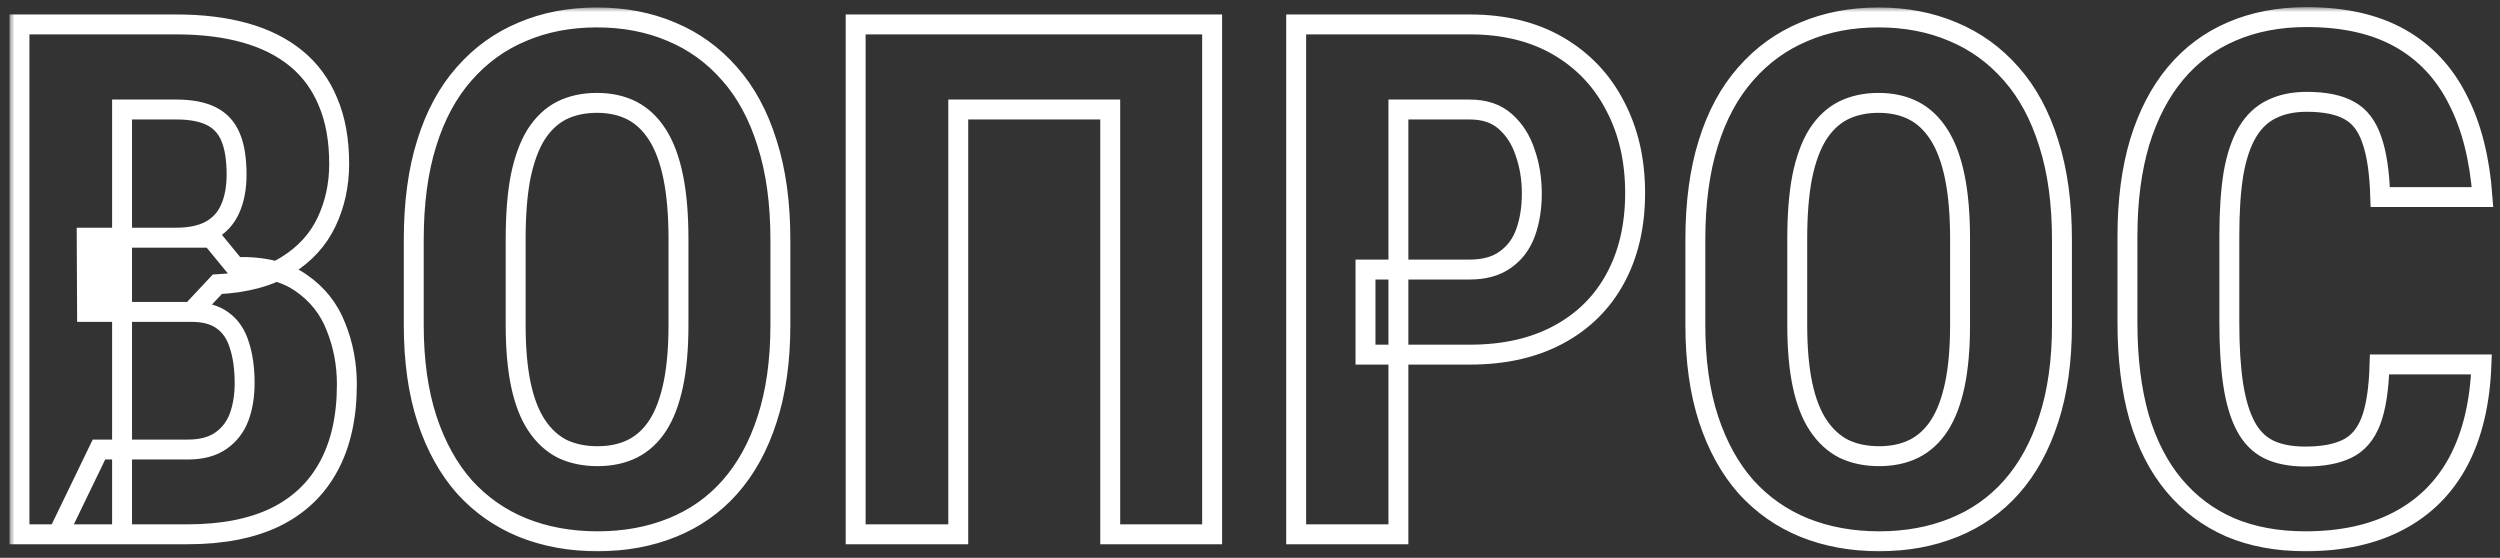 <?xml version="1.0" encoding="UTF-8"?> <svg xmlns="http://www.w3.org/2000/svg" width="251" height="56" viewBox="0 0 251 56" fill="none"><rect x="0" y="0" width="251" height="56" fill="#333333" stroke="none"/> <mask id="path-1-outside-1_325_633" maskUnits="userSpaceOnUse" x="0.955" y="0.715" width="250" height="55" fill="black"> <rect fill="white" x="0.955" y="0.715" width="250" height="55"></rect> <path d="M19.217 31.316H8.74L8.705 23.863H17.635C19.041 23.863 20.189 23.629 21.08 23.16C21.994 22.668 22.662 21.953 23.084 21.016C23.529 20.055 23.752 18.895 23.752 17.535C23.752 15.965 23.553 14.711 23.154 13.773C22.756 12.812 22.111 12.109 21.221 11.664C20.33 11.219 19.17 10.996 17.74 10.996H12.256V53.641H1.955V2.453H17.74C20.295 2.453 22.58 2.734 24.596 3.297C26.611 3.859 28.322 4.715 29.729 5.863C31.135 7.012 32.201 8.465 32.928 10.223C33.678 11.98 34.053 14.055 34.053 16.445C34.053 18.555 33.631 20.5 32.787 22.281C31.943 24.062 30.619 25.516 28.814 26.641C27.033 27.766 24.701 28.398 21.818 28.539L19.217 31.316ZM18.865 53.641H5.822L9.936 45.133H18.865C20.225 45.133 21.326 44.84 22.17 44.254C23.014 43.668 23.623 42.883 23.998 41.898C24.373 40.891 24.561 39.742 24.561 38.453C24.561 37 24.385 35.734 24.033 34.656C23.705 33.578 23.154 32.758 22.381 32.195C21.607 31.609 20.564 31.316 19.252 31.316H10.393L10.463 23.863H21.221L23.646 26.816C26.389 26.723 28.58 27.25 30.221 28.398C31.861 29.523 33.033 31 33.736 32.828C34.463 34.633 34.826 36.555 34.826 38.594C34.826 41.875 34.205 44.641 32.963 46.891C31.744 49.117 29.951 50.805 27.584 51.953C25.217 53.078 22.311 53.641 18.865 53.641ZM78.35 24.074V32.617C78.35 36.227 77.904 39.391 77.014 42.109C76.147 44.805 74.904 47.066 73.287 48.895C71.693 50.699 69.76 52.059 67.486 52.973C65.236 53.887 62.74 54.344 59.998 54.344C57.256 54.344 54.748 53.887 52.475 52.973C50.225 52.059 48.279 50.699 46.639 48.895C45.022 47.066 43.768 44.805 42.877 42.109C41.986 39.391 41.541 36.227 41.541 32.617V24.074C41.541 20.371 41.975 17.137 42.842 14.371C43.709 11.582 44.963 9.262 46.603 7.41C48.244 5.535 50.19 4.129 52.44 3.191C54.69 2.23 57.185 1.75 59.928 1.75C62.67 1.75 65.166 2.23 67.416 3.191C69.666 4.129 71.611 5.535 73.252 7.41C74.893 9.262 76.147 11.582 77.014 14.371C77.904 17.137 78.35 20.371 78.35 24.074ZM68.119 32.617V24.004C68.119 21.566 67.943 19.492 67.592 17.781C67.24 16.047 66.713 14.629 66.01 13.527C65.307 12.426 64.451 11.617 63.443 11.102C62.435 10.586 61.264 10.328 59.928 10.328C58.592 10.328 57.408 10.586 56.377 11.102C55.369 11.617 54.514 12.426 53.81 13.527C53.131 14.629 52.615 16.047 52.264 17.781C51.935 19.492 51.772 21.566 51.772 24.004V32.617C51.772 34.961 51.947 36.965 52.299 38.629C52.65 40.293 53.178 41.652 53.881 42.707C54.584 43.762 55.44 44.547 56.447 45.062C57.478 45.555 58.662 45.801 59.998 45.801C61.31 45.801 62.471 45.555 63.478 45.062C64.51 44.547 65.365 43.762 66.045 42.707C66.725 41.652 67.24 40.293 67.592 38.629C67.943 36.965 68.119 34.961 68.119 32.617ZM121.697 2.453V53.641H111.467V10.996H96.209V53.641H85.908V2.453H121.697ZM147.572 35.605H137.096V27.062H147.572C149.025 27.062 150.209 26.734 151.123 26.078C152.061 25.422 152.74 24.52 153.162 23.371C153.584 22.199 153.795 20.887 153.795 19.434C153.795 17.957 153.572 16.586 153.127 15.32C152.705 14.031 152.037 12.988 151.123 12.191C150.232 11.395 149.049 10.996 147.572 10.996H140.4V53.641H130.135V2.453H147.572C151.018 2.453 153.982 3.18 156.467 4.633C158.951 6.086 160.85 8.09 162.162 10.645C163.498 13.176 164.166 16.082 164.166 19.363C164.166 22.668 163.498 25.539 162.162 27.977C160.85 30.391 158.951 32.266 156.467 33.602C153.982 34.938 151.018 35.605 147.572 35.605ZM207.021 24.074V32.617C207.021 36.227 206.576 39.391 205.686 42.109C204.818 44.805 203.576 47.066 201.959 48.895C200.365 50.699 198.432 52.059 196.158 52.973C193.908 53.887 191.412 54.344 188.67 54.344C185.928 54.344 183.42 53.887 181.146 52.973C178.896 52.059 176.951 50.699 175.311 48.895C173.693 47.066 172.439 44.805 171.549 42.109C170.658 39.391 170.213 36.227 170.213 32.617V24.074C170.213 20.371 170.646 17.137 171.514 14.371C172.381 11.582 173.635 9.262 175.275 7.41C176.916 5.535 178.861 4.129 181.111 3.191C183.361 2.23 185.857 1.75 188.6 1.75C191.342 1.75 193.838 2.23 196.088 3.191C198.338 4.129 200.283 5.535 201.924 7.41C203.564 9.262 204.818 11.582 205.686 14.371C206.576 17.137 207.021 20.371 207.021 24.074ZM196.791 32.617V24.004C196.791 21.566 196.615 19.492 196.264 17.781C195.912 16.047 195.385 14.629 194.682 13.527C193.979 12.426 193.123 11.617 192.115 11.102C191.107 10.586 189.936 10.328 188.6 10.328C187.264 10.328 186.08 10.586 185.049 11.102C184.041 11.617 183.186 12.426 182.482 13.527C181.803 14.629 181.287 16.047 180.936 17.781C180.607 19.492 180.443 21.566 180.443 24.004V32.617C180.443 34.961 180.619 36.965 180.971 38.629C181.322 40.293 181.85 41.652 182.553 42.707C183.256 43.762 184.111 44.547 185.119 45.062C186.15 45.555 187.334 45.801 188.67 45.801C189.982 45.801 191.143 45.555 192.15 45.062C193.182 44.547 194.037 43.762 194.717 42.707C195.396 41.652 195.912 40.293 196.264 38.629C196.615 36.965 196.791 34.961 196.791 32.617ZM238.908 36.59H249.139C248.998 40.434 248.225 43.68 246.818 46.328C245.412 48.953 243.408 50.945 240.807 52.305C238.229 53.664 235.111 54.344 231.455 54.344C228.619 54.344 226.1 53.875 223.896 52.938C221.693 51.977 219.818 50.57 218.271 48.719C216.725 46.867 215.553 44.582 214.756 41.863C213.982 39.121 213.596 35.969 213.596 32.406V23.723C213.596 20.16 214.006 17.008 214.826 14.266C215.67 11.523 216.865 9.227 218.412 7.375C219.982 5.5 221.869 4.094 224.072 3.156C226.299 2.195 228.807 1.715 231.596 1.715C235.322 1.715 238.439 2.418 240.947 3.824C243.455 5.23 245.389 7.281 246.748 9.977C248.131 12.648 248.963 15.918 249.244 19.785H238.979C238.908 17.348 238.627 15.438 238.135 14.055C237.666 12.648 236.916 11.664 235.885 11.102C234.854 10.516 233.424 10.223 231.596 10.223C230.236 10.223 229.064 10.469 228.08 10.961C227.096 11.43 226.287 12.191 225.654 13.246C225.021 14.301 224.553 15.684 224.248 17.395C223.967 19.105 223.826 21.191 223.826 23.652V32.406C223.826 34.82 223.955 36.883 224.213 38.594C224.471 40.281 224.881 41.664 225.443 42.742C226.006 43.82 226.768 44.605 227.729 45.098C228.713 45.59 229.955 45.836 231.455 45.836C233.189 45.836 234.584 45.578 235.639 45.062C236.717 44.547 237.514 43.621 238.029 42.285C238.545 40.949 238.838 39.051 238.908 36.59Z"></path> </mask> <path d="M19.217 31.316H8.74L8.705 23.863H17.635C19.041 23.863 20.189 23.629 21.08 23.16C21.994 22.668 22.662 21.953 23.084 21.016C23.529 20.055 23.752 18.895 23.752 17.535C23.752 15.965 23.553 14.711 23.154 13.773C22.756 12.812 22.111 12.109 21.221 11.664C20.33 11.219 19.17 10.996 17.74 10.996H12.256V53.641H1.955V2.453H17.74C20.295 2.453 22.58 2.734 24.596 3.297C26.611 3.859 28.322 4.715 29.729 5.863C31.135 7.012 32.201 8.465 32.928 10.223C33.678 11.98 34.053 14.055 34.053 16.445C34.053 18.555 33.631 20.5 32.787 22.281C31.943 24.062 30.619 25.516 28.814 26.641C27.033 27.766 24.701 28.398 21.818 28.539L19.217 31.316ZM18.865 53.641H5.822L9.936 45.133H18.865C20.225 45.133 21.326 44.84 22.17 44.254C23.014 43.668 23.623 42.883 23.998 41.898C24.373 40.891 24.561 39.742 24.561 38.453C24.561 37 24.385 35.734 24.033 34.656C23.705 33.578 23.154 32.758 22.381 32.195C21.607 31.609 20.564 31.316 19.252 31.316H10.393L10.463 23.863H21.221L23.646 26.816C26.389 26.723 28.58 27.25 30.221 28.398C31.861 29.523 33.033 31 33.736 32.828C34.463 34.633 34.826 36.555 34.826 38.594C34.826 41.875 34.205 44.641 32.963 46.891C31.744 49.117 29.951 50.805 27.584 51.953C25.217 53.078 22.311 53.641 18.865 53.641ZM78.35 24.074V32.617C78.35 36.227 77.904 39.391 77.014 42.109C76.147 44.805 74.904 47.066 73.287 48.895C71.693 50.699 69.76 52.059 67.486 52.973C65.236 53.887 62.74 54.344 59.998 54.344C57.256 54.344 54.748 53.887 52.475 52.973C50.225 52.059 48.279 50.699 46.639 48.895C45.022 47.066 43.768 44.805 42.877 42.109C41.986 39.391 41.541 36.227 41.541 32.617V24.074C41.541 20.371 41.975 17.137 42.842 14.371C43.709 11.582 44.963 9.262 46.603 7.41C48.244 5.535 50.19 4.129 52.44 3.191C54.69 2.23 57.185 1.75 59.928 1.75C62.67 1.75 65.166 2.23 67.416 3.191C69.666 4.129 71.611 5.535 73.252 7.41C74.893 9.262 76.147 11.582 77.014 14.371C77.904 17.137 78.35 20.371 78.35 24.074ZM68.119 32.617V24.004C68.119 21.566 67.943 19.492 67.592 17.781C67.24 16.047 66.713 14.629 66.01 13.527C65.307 12.426 64.451 11.617 63.443 11.102C62.435 10.586 61.264 10.328 59.928 10.328C58.592 10.328 57.408 10.586 56.377 11.102C55.369 11.617 54.514 12.426 53.81 13.527C53.131 14.629 52.615 16.047 52.264 17.781C51.935 19.492 51.772 21.566 51.772 24.004V32.617C51.772 34.961 51.947 36.965 52.299 38.629C52.65 40.293 53.178 41.652 53.881 42.707C54.584 43.762 55.44 44.547 56.447 45.062C57.478 45.555 58.662 45.801 59.998 45.801C61.31 45.801 62.471 45.555 63.478 45.062C64.51 44.547 65.365 43.762 66.045 42.707C66.725 41.652 67.24 40.293 67.592 38.629C67.943 36.965 68.119 34.961 68.119 32.617ZM121.697 2.453V53.641H111.467V10.996H96.209V53.641H85.908V2.453H121.697ZM147.572 35.605H137.096V27.062H147.572C149.025 27.062 150.209 26.734 151.123 26.078C152.061 25.422 152.74 24.52 153.162 23.371C153.584 22.199 153.795 20.887 153.795 19.434C153.795 17.957 153.572 16.586 153.127 15.32C152.705 14.031 152.037 12.988 151.123 12.191C150.232 11.395 149.049 10.996 147.572 10.996H140.4V53.641H130.135V2.453H147.572C151.018 2.453 153.982 3.18 156.467 4.633C158.951 6.086 160.85 8.09 162.162 10.645C163.498 13.176 164.166 16.082 164.166 19.363C164.166 22.668 163.498 25.539 162.162 27.977C160.85 30.391 158.951 32.266 156.467 33.602C153.982 34.938 151.018 35.605 147.572 35.605ZM207.021 24.074V32.617C207.021 36.227 206.576 39.391 205.686 42.109C204.818 44.805 203.576 47.066 201.959 48.895C200.365 50.699 198.432 52.059 196.158 52.973C193.908 53.887 191.412 54.344 188.67 54.344C185.928 54.344 183.42 53.887 181.146 52.973C178.896 52.059 176.951 50.699 175.311 48.895C173.693 47.066 172.439 44.805 171.549 42.109C170.658 39.391 170.213 36.227 170.213 32.617V24.074C170.213 20.371 170.646 17.137 171.514 14.371C172.381 11.582 173.635 9.262 175.275 7.41C176.916 5.535 178.861 4.129 181.111 3.191C183.361 2.23 185.857 1.75 188.6 1.75C191.342 1.75 193.838 2.23 196.088 3.191C198.338 4.129 200.283 5.535 201.924 7.41C203.564 9.262 204.818 11.582 205.686 14.371C206.576 17.137 207.021 20.371 207.021 24.074ZM196.791 32.617V24.004C196.791 21.566 196.615 19.492 196.264 17.781C195.912 16.047 195.385 14.629 194.682 13.527C193.979 12.426 193.123 11.617 192.115 11.102C191.107 10.586 189.936 10.328 188.6 10.328C187.264 10.328 186.08 10.586 185.049 11.102C184.041 11.617 183.186 12.426 182.482 13.527C181.803 14.629 181.287 16.047 180.936 17.781C180.607 19.492 180.443 21.566 180.443 24.004V32.617C180.443 34.961 180.619 36.965 180.971 38.629C181.322 40.293 181.85 41.652 182.553 42.707C183.256 43.762 184.111 44.547 185.119 45.062C186.15 45.555 187.334 45.801 188.67 45.801C189.982 45.801 191.143 45.555 192.15 45.062C193.182 44.547 194.037 43.762 194.717 42.707C195.396 41.652 195.912 40.293 196.264 38.629C196.615 36.965 196.791 34.961 196.791 32.617ZM238.908 36.59H249.139C248.998 40.434 248.225 43.68 246.818 46.328C245.412 48.953 243.408 50.945 240.807 52.305C238.229 53.664 235.111 54.344 231.455 54.344C228.619 54.344 226.1 53.875 223.896 52.938C221.693 51.977 219.818 50.57 218.271 48.719C216.725 46.867 215.553 44.582 214.756 41.863C213.982 39.121 213.596 35.969 213.596 32.406V23.723C213.596 20.16 214.006 17.008 214.826 14.266C215.67 11.523 216.865 9.227 218.412 7.375C219.982 5.5 221.869 4.094 224.072 3.156C226.299 2.195 228.807 1.715 231.596 1.715C235.322 1.715 238.439 2.418 240.947 3.824C243.455 5.23 245.389 7.281 246.748 9.977C248.131 12.648 248.963 15.918 249.244 19.785H238.979C238.908 17.348 238.627 15.438 238.135 14.055C237.666 12.648 236.916 11.664 235.885 11.102C234.854 10.516 233.424 10.223 231.596 10.223C230.236 10.223 229.064 10.469 228.08 10.961C227.096 11.43 226.287 12.191 225.654 13.246C225.021 14.301 224.553 15.684 224.248 17.395C223.967 19.105 223.826 21.191 223.826 23.652V32.406C223.826 34.82 223.955 36.883 224.213 38.594C224.471 40.281 224.881 41.664 225.443 42.742C226.006 43.82 226.768 44.605 227.729 45.098C228.713 45.59 229.955 45.836 231.455 45.836C233.189 45.836 234.584 45.578 235.639 45.062C236.717 44.547 237.514 43.621 238.029 42.285C238.545 40.949 238.838 39.051 238.908 36.59Z" stroke="white" stroke-width="2" mask="url(#path-1-outside-1_325_633)"></path> </svg> 